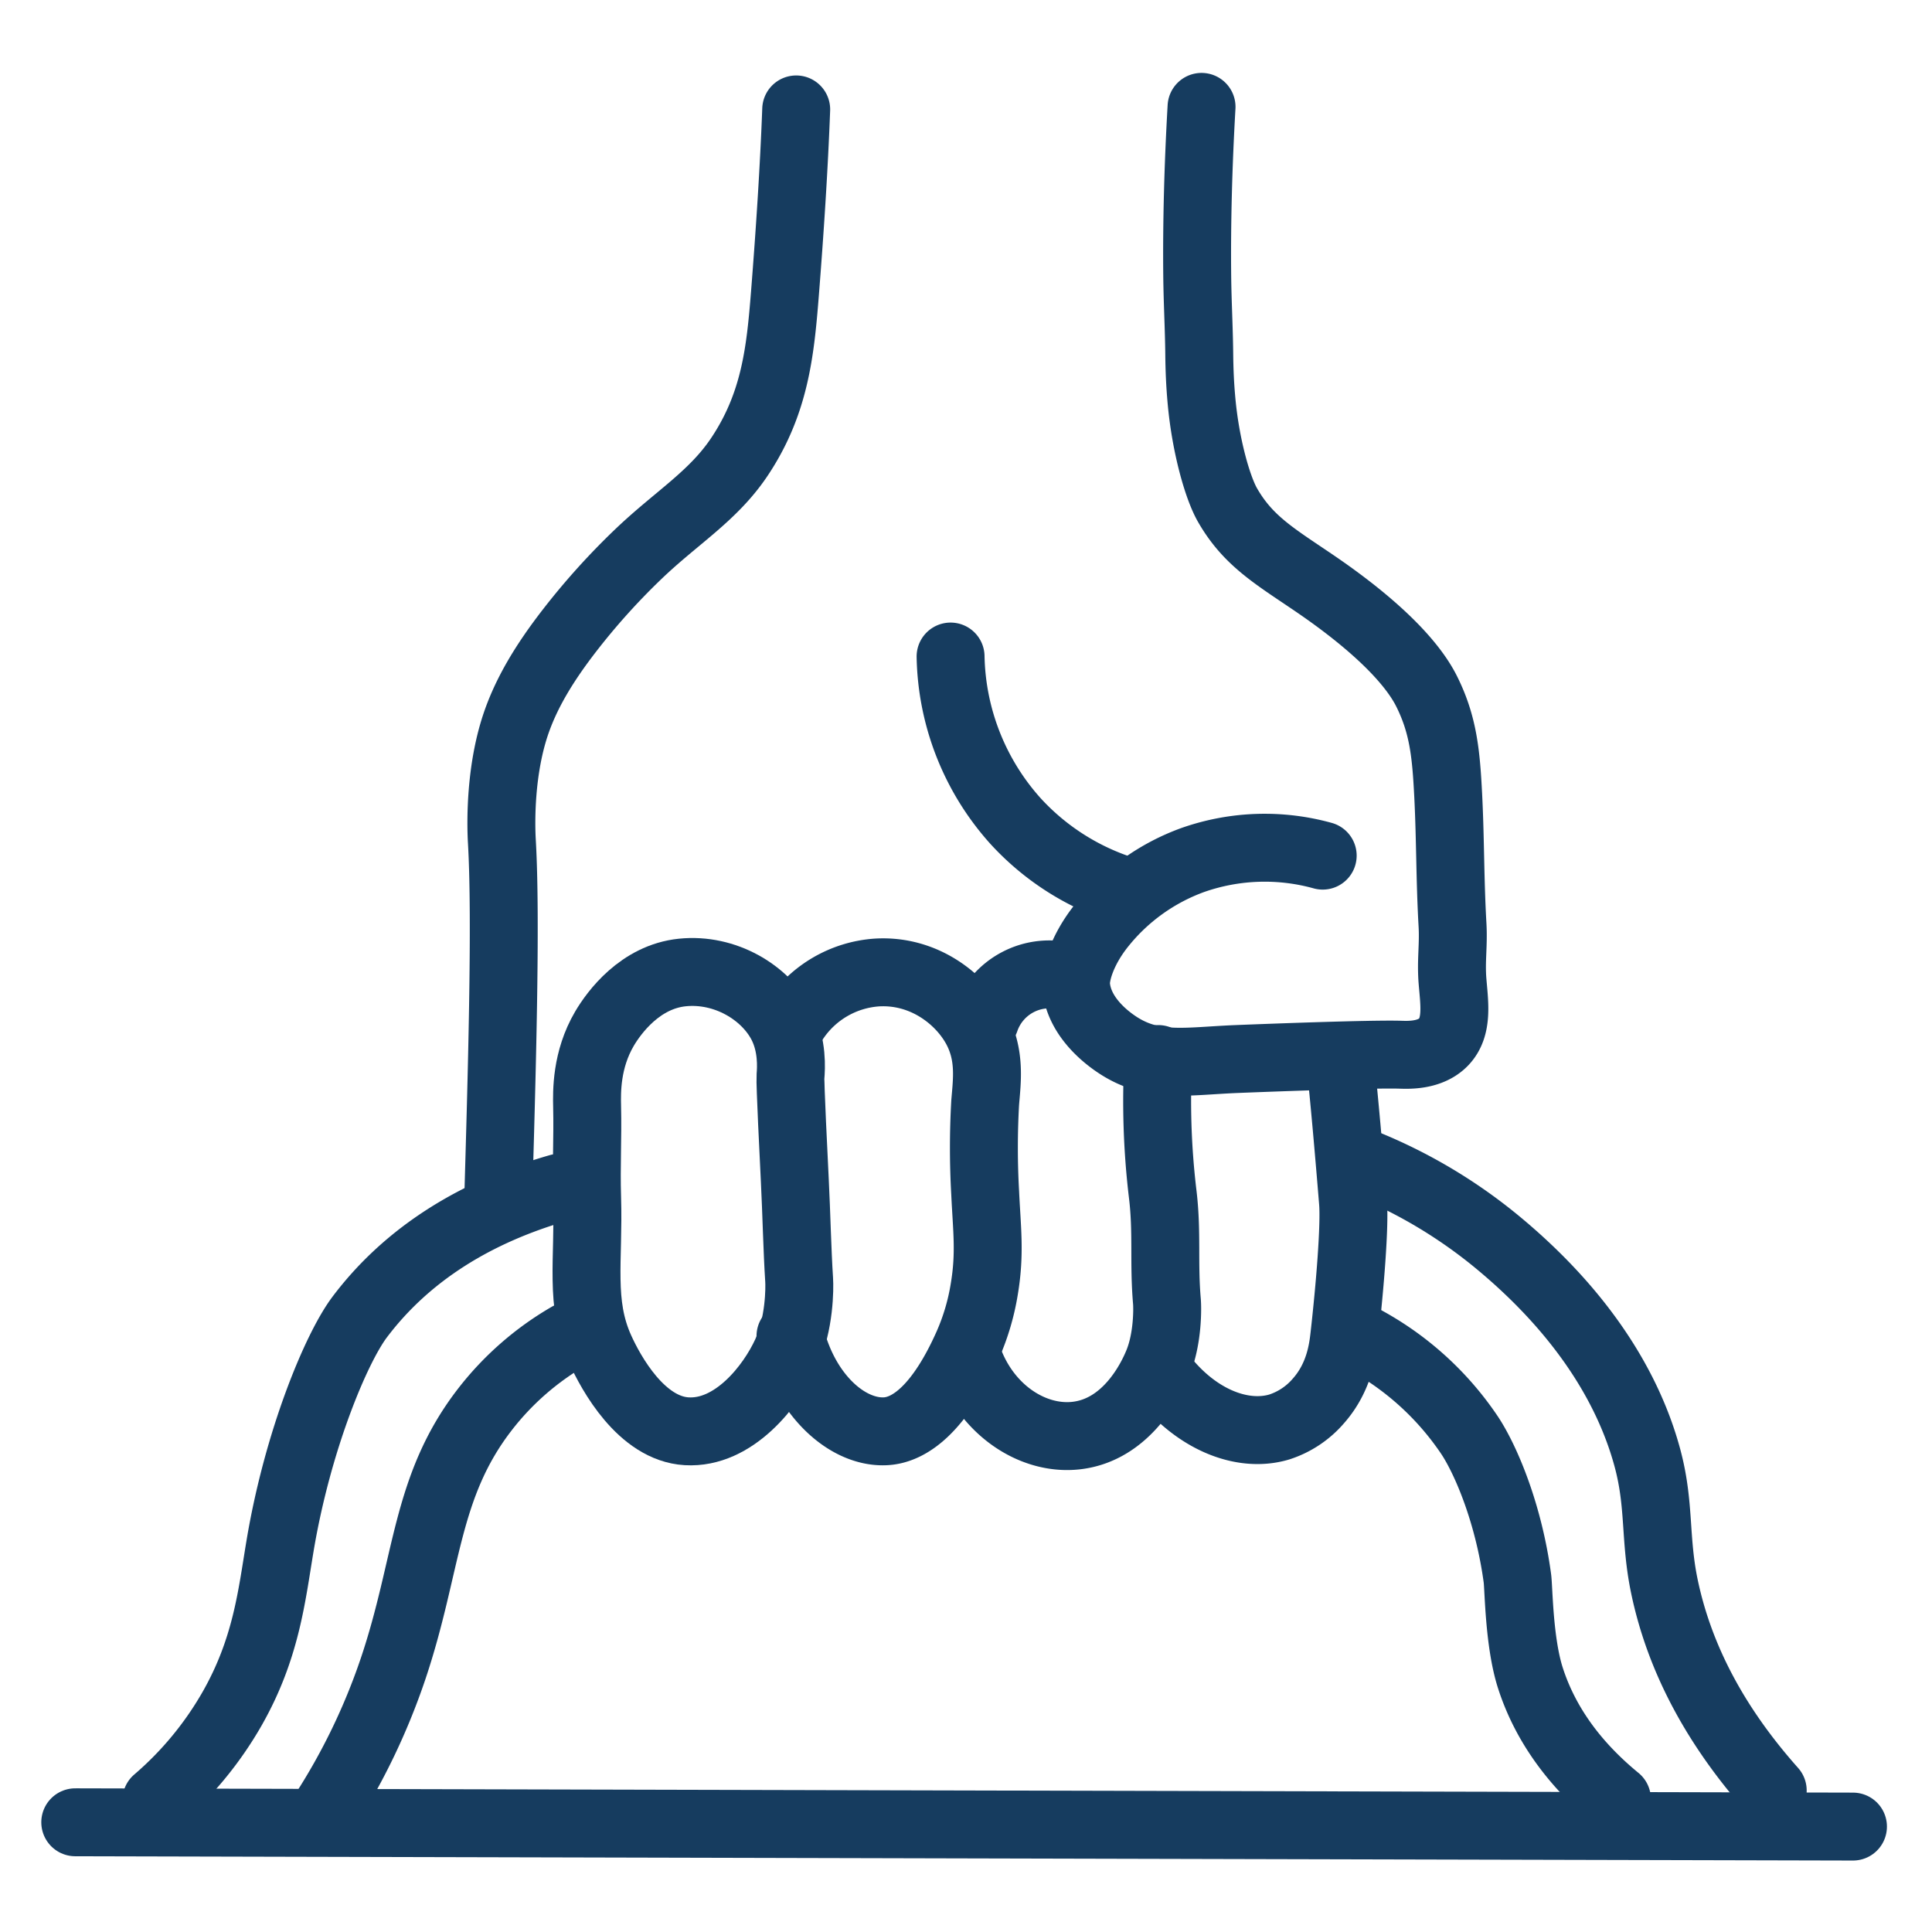 <?xml version="1.0" encoding="UTF-8"?>
<svg xmlns="http://www.w3.org/2000/svg" width="512" height="512" viewBox="0 0 512 512">
  <defs>
    <style>
      .cls-1 {
        fill: none;
        stroke: #163c5f;
        stroke-linecap: round;
        stroke-linejoin: round;
        stroke-width: 18px;
        fill-rule: evenodd;
      }
    </style>
  </defs>
  <path class="cls-1" d="M209.486,354.067c4.092,16.155,15.4,25.772,25.227,25.234,6.7-.366,14.524-6.553,21.787-22.94a60.642,60.642,0,0,0,4.364-14.855c1.569-9.433.663-15.737,0.223-25.289a211.878,211.878,0,0,1,0-24.087c0.5-5.931,1.393-12.515-2.294-19.5-4.106-7.779-13.849-15.646-26.374-14.911a28.531,28.531,0,0,0-21.787,12.617"></path>
  <path class="cls-1" d="M256.5,359.8c4.864,13.893,17.24,21.92,28.667,20.646,13.412-1.5,19.946-14.862,21.788-19.5,2.586-6.511,2.437-14.4,2.293-16.057-0.895-10.317.123-18.4-1.147-28.675a207.748,207.748,0,0,1-1.146-35.557"></path>
  <path class="cls-1" d="M261.087,270.337a17.991,17.991,0,0,1,21.787-11.47"></path>
  <path class="cls-1" d="M306.955,363.243c9.363,12.943,22.243,17.883,32.107,14.911a22.978,22.978,0,0,0,10.32-6.882c5.552-6.266,6.469-13.554,6.88-17.2,1.5-13.258,2.805-29.3,2.294-35.556-1.047-12.815-2.254-26.771-3.44-37.851"></path>
  <path class="cls-1" d="M-10.68,474.5h0Z"></path>
  <path class="cls-1" d="M491.058,484.063L19.942,482.925"></path>
  <path class="cls-1" d="M211,29c-0.569,15.28-1.674,32.287-3,49-1.207,15.217-2.657,28.983-12,43-7.02,10.531-16.743,16.145-27,26a183.419,183.419,0,0,0-18,20c-6.821,8.793-11.282,16.394-14,24-4.541,12.709-4.277,27.231-4,32,1.22,21-.048,62.918-1,96"></path>
  <path class="cls-1" d="M148.192,314.771C126.212,321.062,108,332.23,95.345,349c-6.282,8.326-16.483,32.825-21.139,60.734C71.994,422.989,70.567,436.9,61.522,452.8A92.328,92.328,0,0,1,41.44,477.094"></path>
  <path class="cls-1" d="M150.784,354.067a76.568,76.568,0,0,0-22.317,19.5c-15.923,20.615-14.959,41-24.345,68.82a171.4,171.4,0,0,1-18.259,37.85"></path>
  <path class="cls-1" d="M318.421,28.323c-0.883,15.438-1.294,30.506-1.146,44.733,0.073,7.044.461,13.677,0.536,20.721,0.046,4.3.207,8.158,0.61,12.541,1.1,11.989,4.272,22.976,6.881,27.528,5.431,9.476,12.438,13.514,22.934,20.646,15.1,10.262,25.6,20.268,29.814,28.674,4.463,8.908,5.177,16.7,5.733,27.528,0.6,11.771.467,22.643,1.147,34.41,0.312,5.4-.441,9.517,0,14.91,0.476,5.816,1.487,12.056-2.294,16.058-3.549,3.758-9.394,3.506-11.467,3.441-7.6-.238-35.9.837-43.574,1.147-12.866.52-21.664,2.432-30.961-3.441-3.975-2.511-10.834-8.141-11.467-16.058-0.232-2.9,1.459-9.336,6.881-16.057a54.875,54.875,0,0,1,24.08-17.205,57.488,57.488,0,0,1,34.4-1.147"></path>
  <path class="cls-1" d="M251.913,173.99a67.115,67.115,0,0,0,17.2,43.586,66.054,66.054,0,0,0,28.667,18.352"></path>
  <path class="cls-1" d="M358.556,307.041A134.238,134.238,0,0,1,396.4,328.834c20.873,17.14,34.538,36.815,40.134,57.349,3.447,12.649,1.881,21.581,4.587,34.41,4.048,19.192,13.709,37.1,28.667,53.908"></path>
  <path class="cls-1" d="M357.409,352.92a78.774,78.774,0,0,1,32.108,27.528c4.419,6.725,10.342,20.908,12.613,37.851,0.358,2.668.4,16.943,3.44,26.381,4.061,12.621,12.118,23.241,22.934,32.115"></path>
  <path class="cls-1" d="M207.192,271.484c-4.325-8.428-15-14.931-26.374-13.764-11.143,1.144-18.074,10.536-20.64,14.911-4.823,8.224-4.678,16.706-4.587,20.646,0.192,8.3-.256,15.786,0,24.087,0.517,16.776-2.045,27.959,3.44,40.144,2.891,6.423,10.953,21.086,22.934,21.793,12.519,0.739,22.431-12,26.374-20.646,3.6-7.887,3.582-17.293,3.44-19.5-0.507-7.842-.7-17.437-1.147-26.381-0.285-5.728-1.285-25.84-1.146-27.528C209.658,283.136,210.067,277.087,207.192,271.484Z"></path>
</svg>
